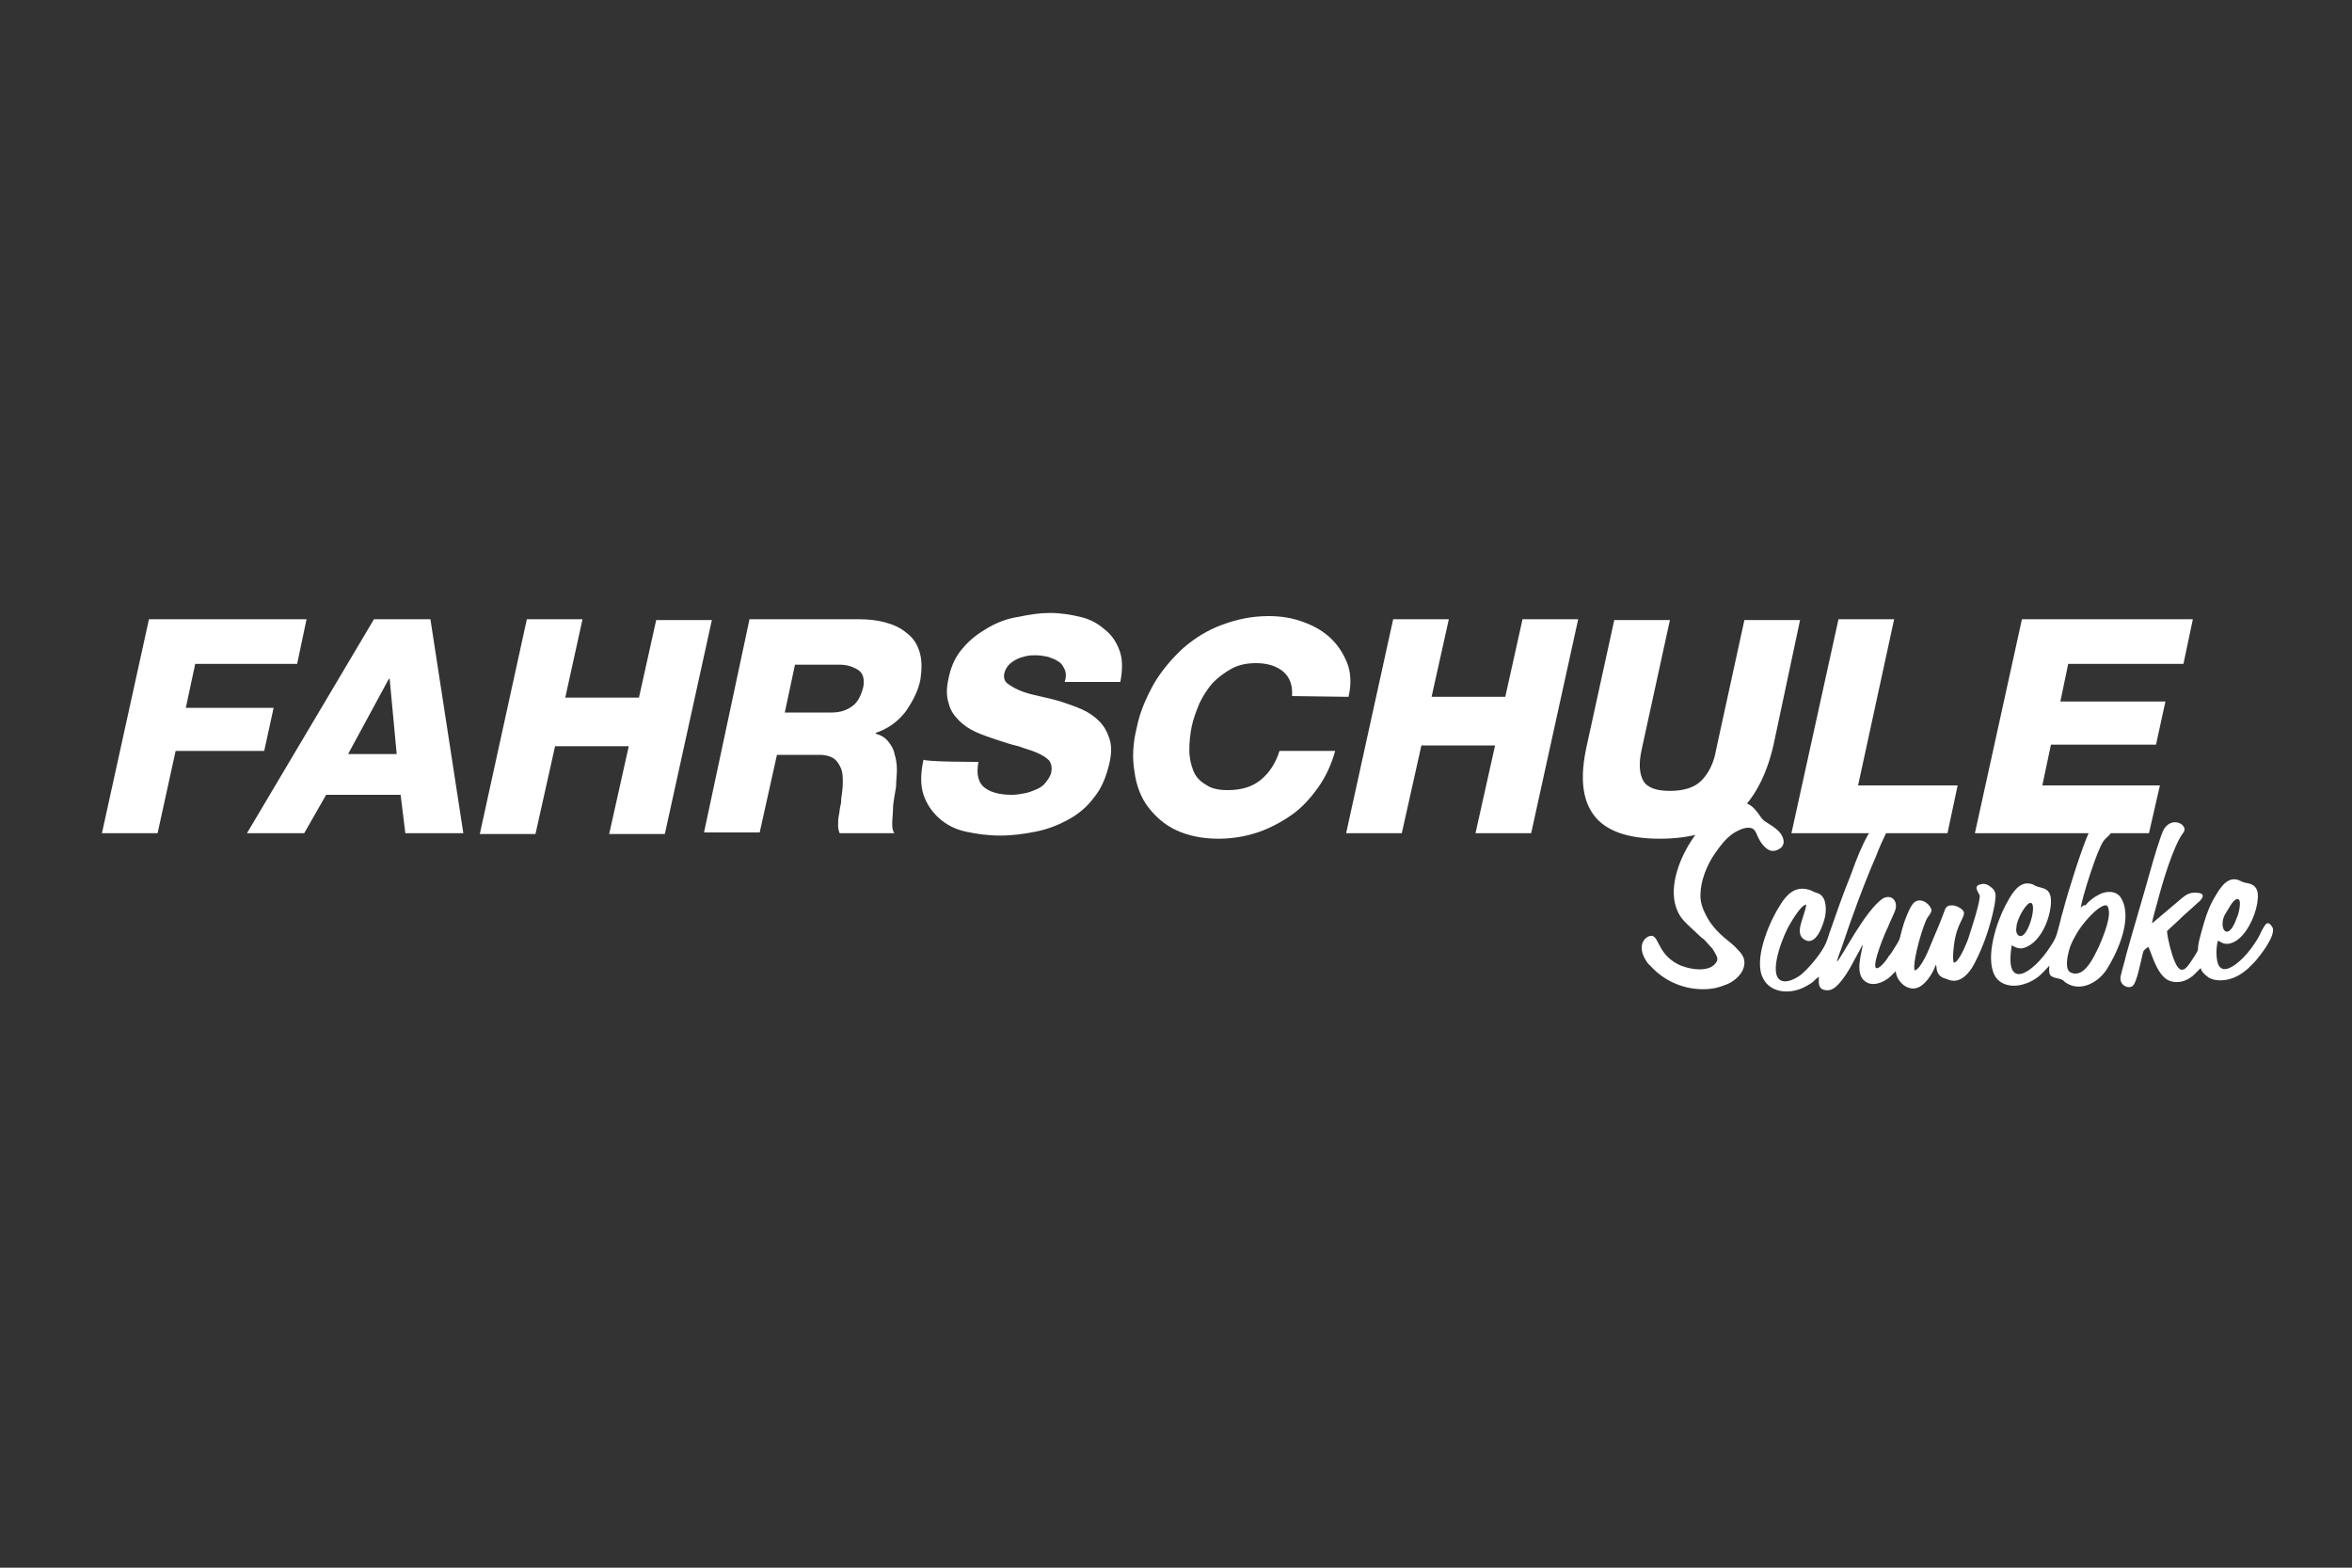 <?xml version="1.0" encoding="utf-8"?>
<!-- Generator: Adobe Illustrator 27.5.0, SVG Export Plug-In . SVG Version: 6.00 Build 0)  -->
<svg version="1.1" id="Ebene_1" xmlns="http://www.w3.org/2000/svg" xmlns:xlink="http://www.w3.org/1999/xlink" x="0px" y="0px"
	 viewBox="0 0 300 200" style="enable-background:new 0 0 300 200;" xml:space="preserve">
<rect x="0" y="0" width="300" height="200" fill="#333333" stroke="none"/>
<style type="text/css">
	.st0{fill:#FFFFFF;}
	.st1{fill-rule:evenodd;clip-rule:evenodd;fill:#FFFFFF;}
</style>
<g>
	<g>
		<path id="SVGID_1_" class="st0" d="M257.9,79h21.8l-1.2,5.7h-14.7l-1,4.8h13.4l-1.2,5.5h-13.4l-1.1,5.2h15l-1.4,6.1h-22.2
			L257.9,79z M234.5,79h7.1l-4.6,21.2h12.7l-1.3,6.1h-19.9L234.5,79z M226.2,95.1c-0.9,3.9-2.5,6.9-4.8,8.9c-2.3,2-5.6,3-9.7,3
			c-4.1,0-6.9-1-8.4-3s-1.8-4.9-0.9-8.9l3.5-16h7.1l-3.6,16.5c-0.4,1.8-0.3,3.1,0.2,4c0.5,0.9,1.7,1.3,3.4,1.3s3.1-0.4,4-1.3
			c0.9-0.9,1.6-2.2,1.9-4l3.6-16.5h7.1L226.2,95.1z M177.7,79h7.1l-2.2,9.9h9.4l2.2-9.9h7.1l-6,27.3h-7.1l2.5-11.2h-9.4l-2.5,11.2
			h-7.1L177.7,79z M164.8,88.8c0.1-1.4-0.3-2.4-1.1-3.1c-0.8-0.7-2-1.1-3.5-1.1c-1.1,0-2.2,0.2-3.1,0.7c-0.9,0.5-1.7,1.1-2.4,1.8
			c-0.7,0.8-1.2,1.6-1.7,2.6c-0.4,1-0.8,2-1,3s-0.3,2-0.3,3s0.2,1.8,0.5,2.6s0.9,1.4,1.6,1.8c0.7,0.5,1.6,0.7,2.8,0.7
			c1.7,0,3.1-0.4,4.2-1.3s1.9-2.1,2.4-3.7h7.1c-0.5,1.8-1.2,3.3-2.2,4.7c-1,1.4-2.1,2.6-3.4,3.5c-1.3,0.9-2.8,1.7-4.3,2.2
			s-3.2,0.8-5,0.8c-2.1,0-3.9-0.4-5.4-1.1s-2.7-1.8-3.6-3s-1.5-2.8-1.7-4.5c-0.3-1.7-0.2-3.6,0.3-5.6c0.4-2,1.2-3.8,2.2-5.6
			c1-1.7,2.3-3.2,3.7-4.5c1.5-1.3,3.1-2.3,5-3c1.9-0.7,3.8-1.1,5.9-1.1c1.5,0,2.9,0.2,4.3,0.7c1.4,0.5,2.5,1.1,3.5,2
			c1,0.9,1.7,2,2.2,3.2s0.6,2.8,0.2,4.4L164.8,88.8L164.8,88.8z M124.8,97.2c-0.3,1.6,0,2.7,0.8,3.3s1.9,0.9,3.5,0.9
			c0.5,0,1.1-0.1,1.6-0.2c0.6-0.1,1-0.3,1.5-0.5s0.9-0.5,1.2-0.9c0.3-0.4,0.6-0.8,0.7-1.3c0.1-0.6,0-1.1-0.3-1.5
			c-0.4-0.4-0.9-0.7-1.6-1c-0.7-0.3-1.5-0.5-2.3-0.8c-0.9-0.2-1.8-0.5-2.7-0.8c-0.9-0.3-1.8-0.6-2.7-1c-0.9-0.4-1.6-0.9-2.2-1.5
			c-0.6-0.6-1.1-1.3-1.3-2.2c-0.3-0.9-0.3-1.9,0-3.2c0.3-1.5,0.9-2.8,1.8-3.8c0.9-1.1,2-1.9,3.2-2.6s2.5-1.2,3.9-1.4
			c1.4-0.3,2.7-0.5,4-0.5c1.4,0,2.6,0.2,3.9,0.5s2.3,0.9,3.1,1.6c0.9,0.7,1.5,1.6,1.9,2.7c0.4,1.1,0.4,2.4,0.1,4h-7.1
			c0.2-0.6,0.2-1.1,0-1.6c-0.2-0.4-0.4-0.8-0.8-1c-0.4-0.3-0.8-0.4-1.3-0.6c-0.5-0.1-1-0.2-1.6-0.2c-0.4,0-0.8,0-1.2,0.1
			c-0.4,0.1-0.8,0.2-1.2,0.4s-0.7,0.4-1,0.7c-0.3,0.3-0.5,0.7-0.6,1.1c-0.1,0.5,0,1,0.4,1.3s0.9,0.6,1.6,0.9
			c0.7,0.3,1.5,0.5,2.4,0.7c0.9,0.2,1.8,0.4,2.8,0.7c0.9,0.3,1.8,0.6,2.7,1c0.9,0.4,1.6,0.9,2.2,1.5s1,1.3,1.3,2.2
			c0.3,0.9,0.3,1.9,0,3.2c-0.4,1.7-1,3.2-2,4.4c-0.9,1.2-2,2.1-3.3,2.8c-1.3,0.7-2.6,1.2-4.1,1.5c-1.5,0.3-3,0.5-4.5,0.5
			c-1.6,0-3-0.2-4.4-0.5s-2.5-0.9-3.4-1.7s-1.6-1.8-2-3c-0.4-1.2-0.4-2.7,0-4.5C117.7,97.2,124.8,97.2,124.8,97.2z M95.6,79h13.9
			c1.2,0,2.3,0.1,3.4,0.4c1.1,0.3,2,0.7,2.8,1.4c0.8,0.6,1.3,1.4,1.6,2.4s0.3,2.1,0.1,3.5c-0.3,1.5-1,2.8-1.9,4.1
			c-1,1.3-2.3,2.2-3.8,2.7l0,0.1c0.7,0.2,1.2,0.5,1.6,1c0.4,0.5,0.7,1,0.8,1.6c0.2,0.6,0.3,1.3,0.3,2c0,0.7-0.1,1.4-0.1,2
			c0,0.3-0.1,0.7-0.2,1.3c-0.1,0.6-0.2,1.2-0.2,1.8s-0.1,1.2-0.1,1.8c0,0.6,0.1,1,0.3,1.2h-7c-0.1-0.2-0.2-0.6-0.2-1
			c0-0.4,0-0.8,0.1-1.3c0.1-0.4,0.1-0.9,0.2-1.2c0.1-0.4,0.1-0.7,0.1-0.9c0.1-0.7,0.2-1.4,0.2-2c0-0.7,0-1.3-0.2-1.8
			c-0.2-0.5-0.5-1-0.9-1.3s-1.1-0.5-1.9-0.5h-5.4l-2.2,9.9h-7.1L95.6,79z M100.1,90.9h6c1.1,0,1.9-0.3,2.6-0.8s1.1-1.3,1.4-2.4
			c0.2-1,0-1.8-0.6-2.2s-1.4-0.7-2.4-0.7h-5.7L100.1,90.9z M67.2,79h7.1L72.1,89h9.4l2.2-9.9h7.1l-6,27.3h-7.1l2.5-11.2h-9.4
			l-2.5,11.2h-7.1L67.2,79z M47.7,79h7.2l4.2,27.3h-7.4l-0.6-4.9h-9.5l-2.8,4.9h-7.3L47.7,79z M44.4,96.2h6.2l-0.9-9.6h-0.1
			L44.4,96.2z M19,79h20.1l-1.2,5.7h-13l-1.2,5.6h11.2l-1.2,5.5H22.4l-2.3,10.5H13L19,79z"/>
	</g>
</g>
<path class="st1" d="M234.3,122.7c0.1-0.5,0.4-1.3,0.6-1.8c1.3-3.9,2.8-8,4.4-11.7c0.4-1.1,0.9-2.1,1.4-3.2c0.1-0.3,0.3-0.6,0.2-0.9
	c-0.1-0.2-0.4-0.4-0.7-0.4c-1.7-0.1-3.6,5.5-4.2,7.1c-0.9,2.2-1.7,4.5-2.5,6.8c-0.2,0.5-0.4,1.3-0.6,1.7c-0.5,1.2-2,3-2.9,3.8
	c-0.6,0.6-2.3,1.6-3.1,0.8c-1.2-1.2,0.6-5.7,1.4-7c0.3-0.5,0.6-1,0.9-1.4c0.3-0.4,0.7-1,1.2-1.1c-0.3,1.8-1.6,3.7-0.2,4.5
	c1.4,0.8,2.3-1.7,2.6-3c0.2-1.2,0.1-2.7-1.1-3c-0.4-0.1-0.6-0.3-1-0.4c-1.7-0.5-2.8,0.6-3.6,1.9c-1.2,1.8-3.3,6.4-2.4,9
	c0.8,2.3,3.6,2.6,5.7,1.4c1.1-0.6,0.9-0.7,1.6-1.2c0,0.5-0.1,1,0.2,1.4c0.2,0.3,0.8,0.4,1.2,0.3c1.1-0.2,2.5-2.6,3-3.6
	c0.2-0.4,0.4-0.7,0.6-1.1c0.2-0.3,0.4-0.8,0.6-1.1c-0.1,1-1.1,3.7,0.3,4.7c0.9,0.7,2.3,0.2,3.2-0.6l0.7-0.7c0.1,1.3,1.5,2.6,2.8,2.1
	c0.9-0.3,1.9-1.7,2.3-2.9c0,0,0,0,0,0l0.1,0.2c0,0.1,0,0.1,0,0.2c0.1,0.7,0.4,1.1,1,1.3c0.4,0.1,0.8,0.4,1.5,0.3
	c1.1-0.2,1.9-1.3,2.4-2.3c1.1-2.1,2-4.7,2.5-7.3c0.1-0.8,0.3-1.4-0.1-2c-0.3-0.3-0.9-0.9-1.6-0.7c-1,0.2-0.5,0.8-0.2,1.4
	c0.2,0.6-1.3,5.1-1.5,5.7c-0.2,0.5-1.2,3-1.8,2.9c-0.2-0.5,0-2.1,0.1-2.7c0.5-3,1.9-3.4,0.8-4.2c-0.3-0.2-0.7-0.4-1.1-0.4
	c-0.5,0-0.7,0.1-0.9,0.5c-0.5,1.4-1.1,2.8-1.7,4.2c-0.3,0.8-1.4,3.5-2.2,3.6c-0.3-1.2,1.2-6.2,1.7-6.8c0.2-0.3,0.6-0.7,0.4-1.1
	c-0.3-0.7-1.3-1.4-2.1-0.8c-0.6,0.4-1.4,2.7-1.6,3.5c-0.4,1.4-0.1,1-1,2.4c-0.2,0.3-0.4,0.7-0.7,1c-0.2,0.4-1.2,1.7-1.6,1.5
	c-0.6-0.4,1.3-4.9,1.5-5.2c0.2-0.6,0.9-1.9,1-2.4c0.2-1.1-0.6-1.8-1.6-1.3C237.9,116.1,234.9,122.2,234.3,122.7 M265.4,115.8
	c0.2-1.4,2.1-7.4,2.9-8.5c0.4-0.6,1.6-1.1,0.6-1.7c-0.4-0.2-0.2-0.2-0.4-0.3c-1.1-0.9-1.6-0.2-2.1,1c-0.9,2-2.6,7.4-3.2,9.7
	c-0.3,0.9-0.7,3-1.1,3.8c-0.2,0.4-0.4,0.7-0.6,1c-2.2,3.4-5.9,5.8-4.9-0.2c0.7,0.4,1.2,0.6,2.1,0.1c1.7-0.9,2.8-3.5,2.9-5.5
	c0.1-2.1-1.2-1.8-2-2.2c-0.3-0.2-0.6-0.3-1.1-0.3c-1.3,0.1-2.1,1.7-2.7,2.8c-1.1,2.1-2.6,6.5-1.4,8.9c0.6,1.2,2.2,1.7,3.9,1.1
	c0.7-0.2,1.3-0.6,1.7-0.9c0.6-0.5,1-1,1.3-1.3c0.1-0.1,0,0,0.1-0.1c-0.1,1.3,0,1.4,1.4,1.7c0.3,0.1,0.4,0.2,0.6,0.4
	c1.8,1.3,4.1,0.2,5.3-1.6c1.5-2.4,3.4-6.7,1.8-9.2c-0.6-0.9-1.9-0.9-2.9-0.3c-0.6,0.3-1.2,0.8-1.6,1.3
	C265.8,115.4,265.5,115.7,265.4,115.8z M268.5,115.5c0.5-0.1,0.5,0.8,0.5,1.2c-0.1,1.2-0.8,3-1.3,4.1c-0.6,1.2-1.8,4-3.5,3.3
	c-0.9-0.3-0.5-2.1-0.3-2.8c0.2-0.9,0.7-1.7,1.1-2.4C265.6,117.9,267.4,115.7,268.5,115.5z M258.9,115.2c1.1-0.3-0.2,4.6-1.3,4.2
	c-0.4-0.1-0.5-0.7-0.4-1.1C257.2,117.4,258.3,115.4,258.9,115.2z M274.5,117.8c0.1-0.8,0.5-2,0.7-2.8c0.6-2.3,2-7.1,3.3-8.8
	c0.7-0.9-1.4-2.2-2.5-0.4c-0.4,0.7-1.4,4.1-1.7,5.2c-1,3.6-2.1,7.2-3.1,10.8c-0.2,0.9-0.5,1.8-0.7,2.7c-0.3,1.2,1.1,1.8,1.6,1.2
	c0.5-0.6,0.9-2.8,1.2-4c0.1-0.5,0.2-0.5,0.7-0.9c0.3,0.3,0.9,3.1,2.3,4.1c0.7,0.5,1.8,0.5,2.6,0.1c0.4-0.2,0.7-0.4,1-0.7l0.8-0.8
	c0.1,0.5,0.6,0.9,1,1.2c1,0.6,2.5,0.4,3.5-0.1c0.5-0.2,1.3-0.8,1.6-1.1l0.8-0.8c0.7-0.8,2.6-3.2,2.3-4.3c-0.1-0.2-0.3-0.5-0.5-0.6
	c-0.3-0.1-0.5,0.2-0.6,0.4c-0.3,0.4-0.5,1-0.8,1.5c-0.6,1-1.2,1.8-1.9,2.5c-0.3,0.3-1.9,1.9-2.8,1.3c-0.7-0.4-0.7-2.5-0.4-3.5
	c0.7,0.4,1.1,0.6,2,0.2c1.5-0.7,2.7-3.1,3-4.9c0.2-1.2,0.2-2.3-1.1-2.6c-0.5-0.1-0.6-0.1-1-0.3c-1.5-0.8-2.5,0.7-3.1,1.7
	c-0.7,1.1-1.2,2.3-1.6,3.7c-0.2,0.7-0.4,1.4-0.6,2.2c-0.3,1.4,0.1,0.9-0.6,2c-0.8,1.2-1.6,2.8-2.5,0.7c-0.4-0.9-0.9-2.8-1-3.9
	c0.1-0.1,0.2-0.2,0.3-0.3l1.3-1.2c0.1-0.1,0.2-0.2,0.3-0.3l2-1.8c0.5-0.4,1.2-1.2,0-1.3c-0.9-0.1-1.4,0.2-1.9,0.6L274.5,117.8z
	 M285.3,114.7c0.8-0.2,0.2,2.1,0,2.4c-0.9,2.6-1.9,1.9-1.8,0.6c0-0.4,0.2-0.9,0.4-1.2C284.2,116.1,284.7,114.9,285.3,114.7z
	 M223,105.6c1.1,0,0.9,0.9,1.7,2c0.7,0.9,1.4,1.3,2.4,0.6c0.8-0.6,0.3-1.8-0.5-2.4c-0.7-0.6-1.4-0.9-1.7-1.2c-0.4-0.3-1.1-2-2.5-2.2
	c-0.3-0.1-0.7,0-0.9-0.1c-0.4-0.1-0.4-0.1-0.8,0c-0.7,0.2-1.2,0.7-1.7,1.1l-1,0.9c-0.8,0.8-1.4,1.7-2.1,2.7
	c-1.5,2.2-3.1,5.9-2.1,8.8c0.4,1.1,0.8,1.5,1.5,2.2l1.5,1.4c0.2,0.2,0.3,0.3,0.5,0.4l1.1,1.2c0.1,0.1,0.1,0.2,0.2,0.3
	c0.2,0.4,0.6,0.9,0.4,1.3c-0.8,1.7-3.9,1-5,0.4c-2.9-1.5-2.3-4.2-3.8-3.5c-0.9,0.5-1,1.6-0.5,2.6c0.2,0.4,0.5,0.9,0.8,1.1
	c1.5,1.7,3.9,3,6.7,3c1.2,0,2-0.2,3-0.6c1.3-0.5,2.7-1.9,2.2-3.4c-0.2-0.5-0.5-0.8-0.8-1.1c-0.7-0.9-2.4-1.7-3.7-3.8
	c-0.4-0.7-0.9-1.6-1-2.7c-0.1-2.2,0.9-4.4,1.9-5.8c0.7-1,1.3-1.8,2.3-2.5C221.6,106,222.3,105.6,223,105.6z"/>
</svg>
